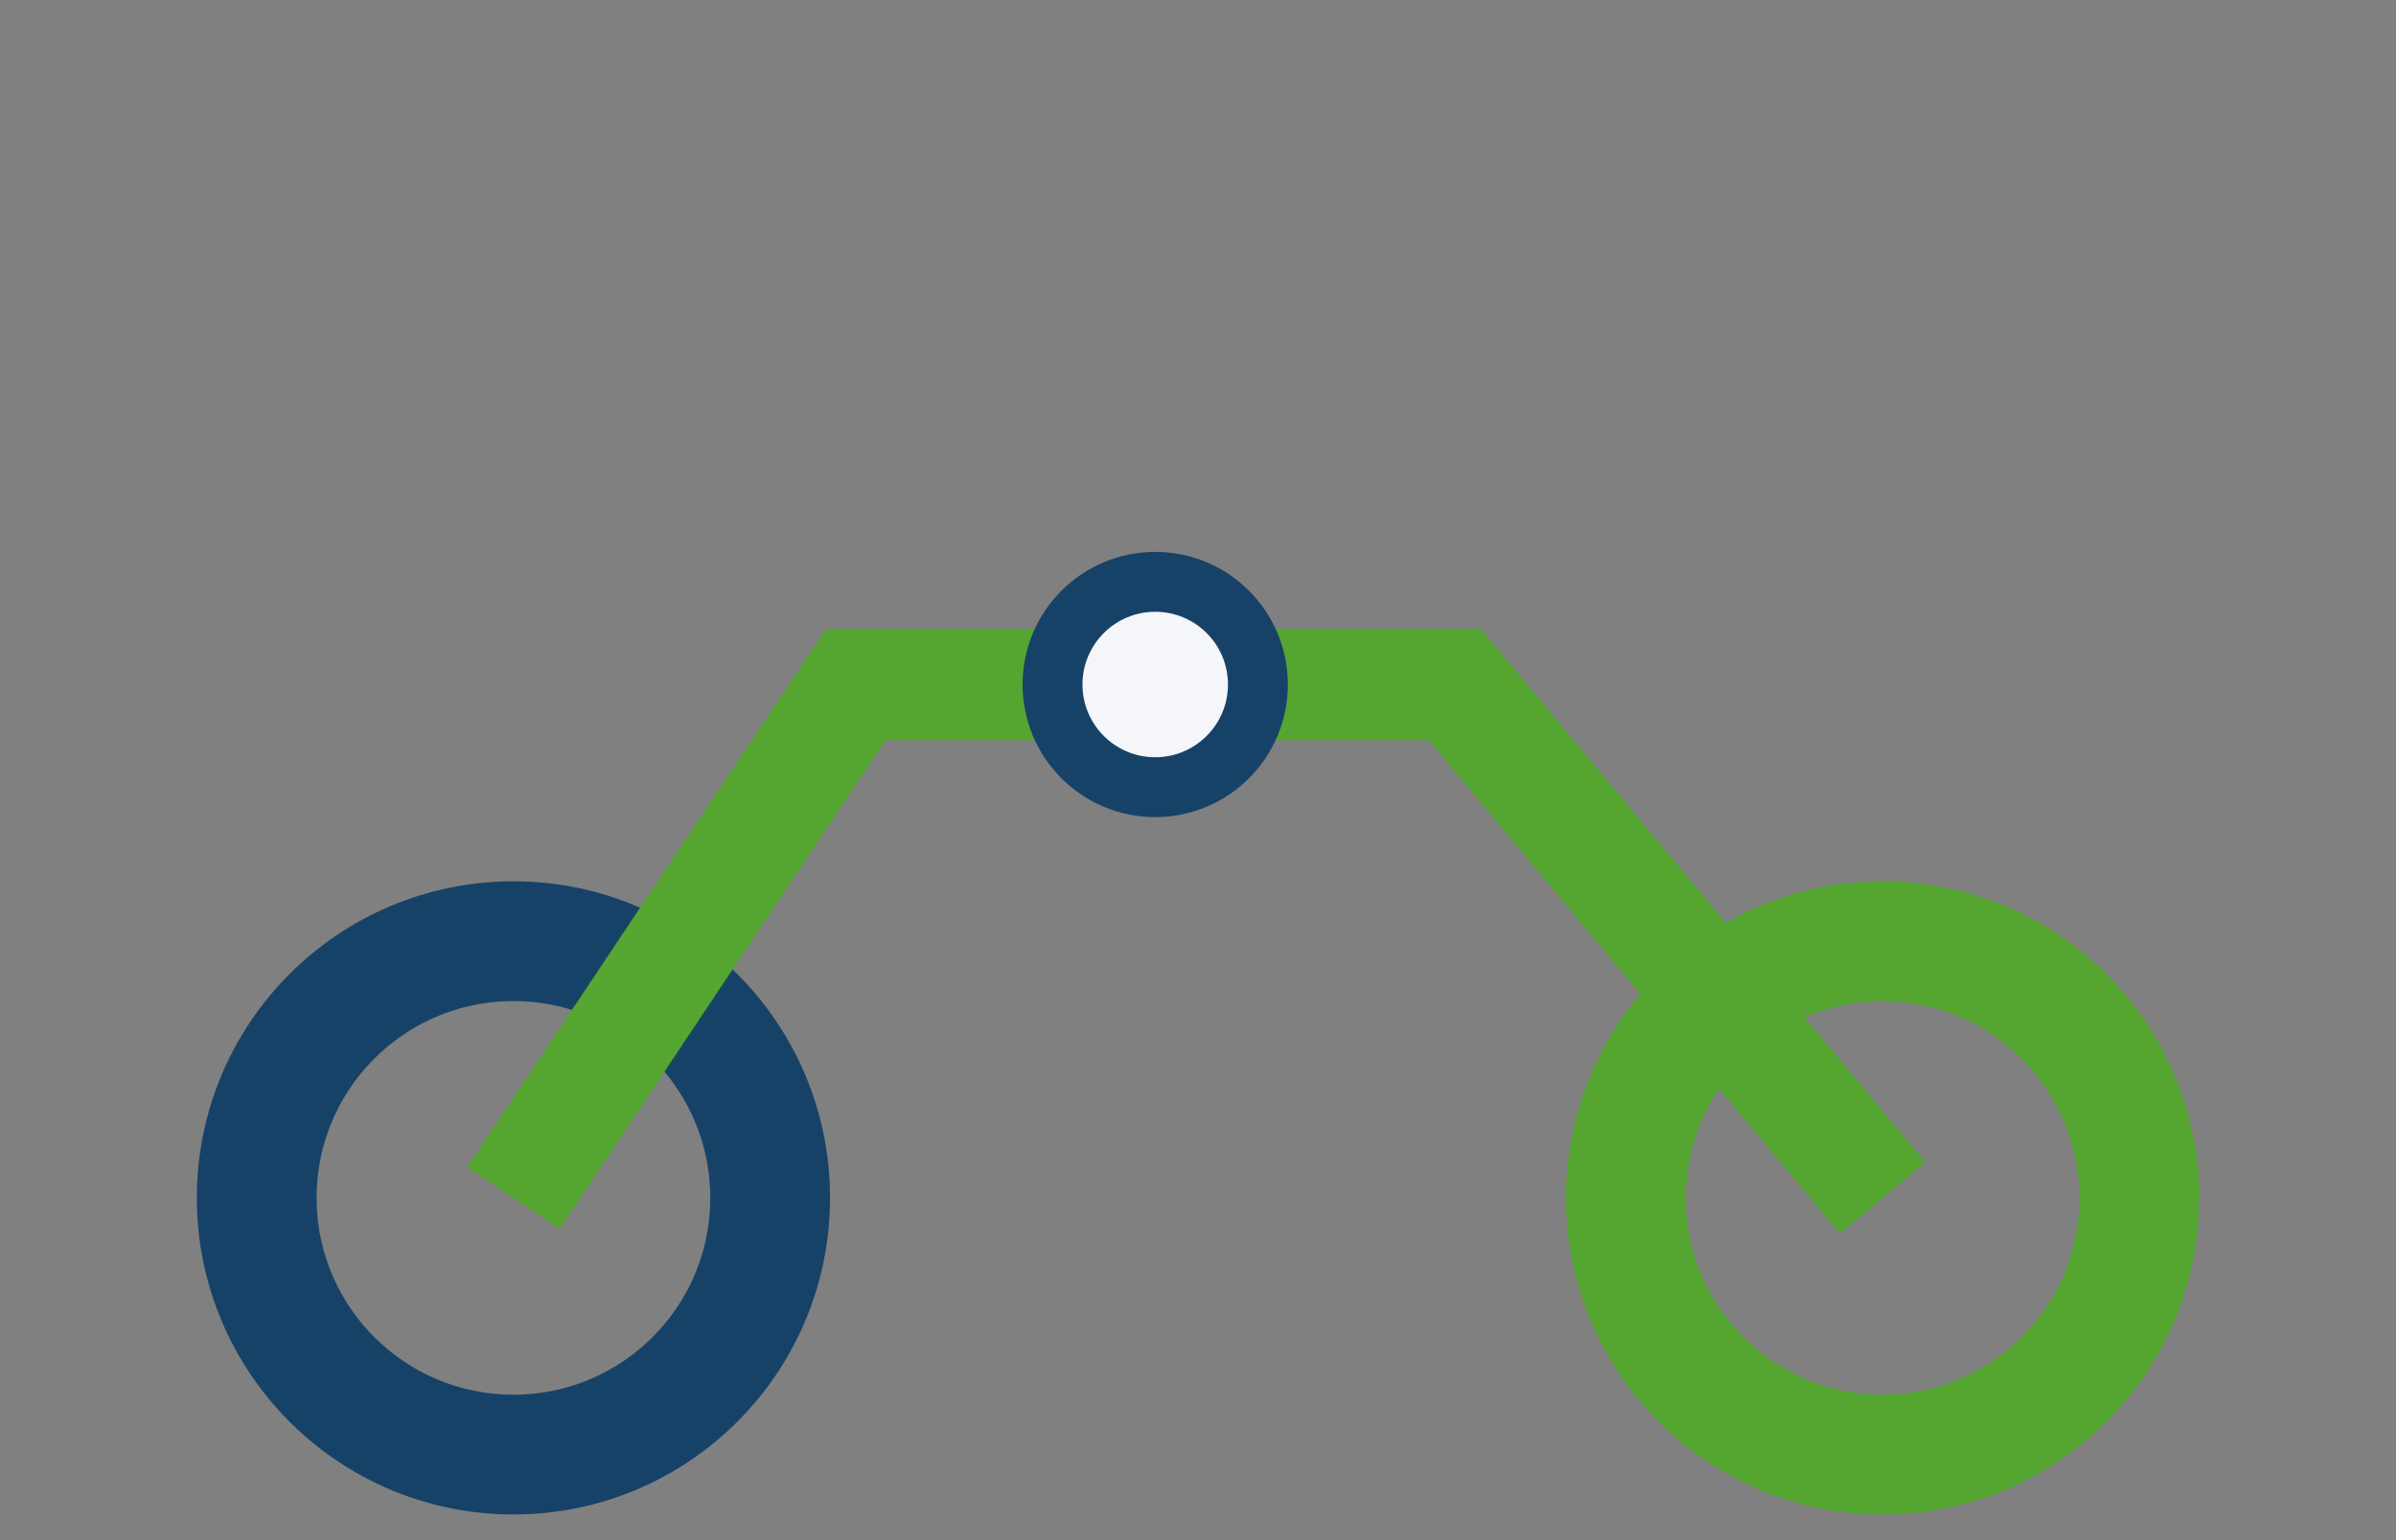 <?xml version="1.0" encoding="UTF-8"?>
<svg xmlns="http://www.w3.org/2000/svg" width="28" height="18" viewBox="0 0 28 18"><rect x="0" y="0" width="28" height="18" fill="#808080" stroke="none"/><circle cx="22" cy="14" r="3" fill="none" stroke="#55A630" stroke-width="1.4"/><circle cx="6" cy="14" r="3" fill="none" stroke="#174268" stroke-width="1.4"/><polyline points="6,14 10,8 17,8 22,14" fill="none" stroke="#55A630" stroke-width="1.3"/><circle cx="13.5" cy="8" r="1.2" fill="#F5F6FA" stroke="#174268" stroke-width="0.7"/></svg>